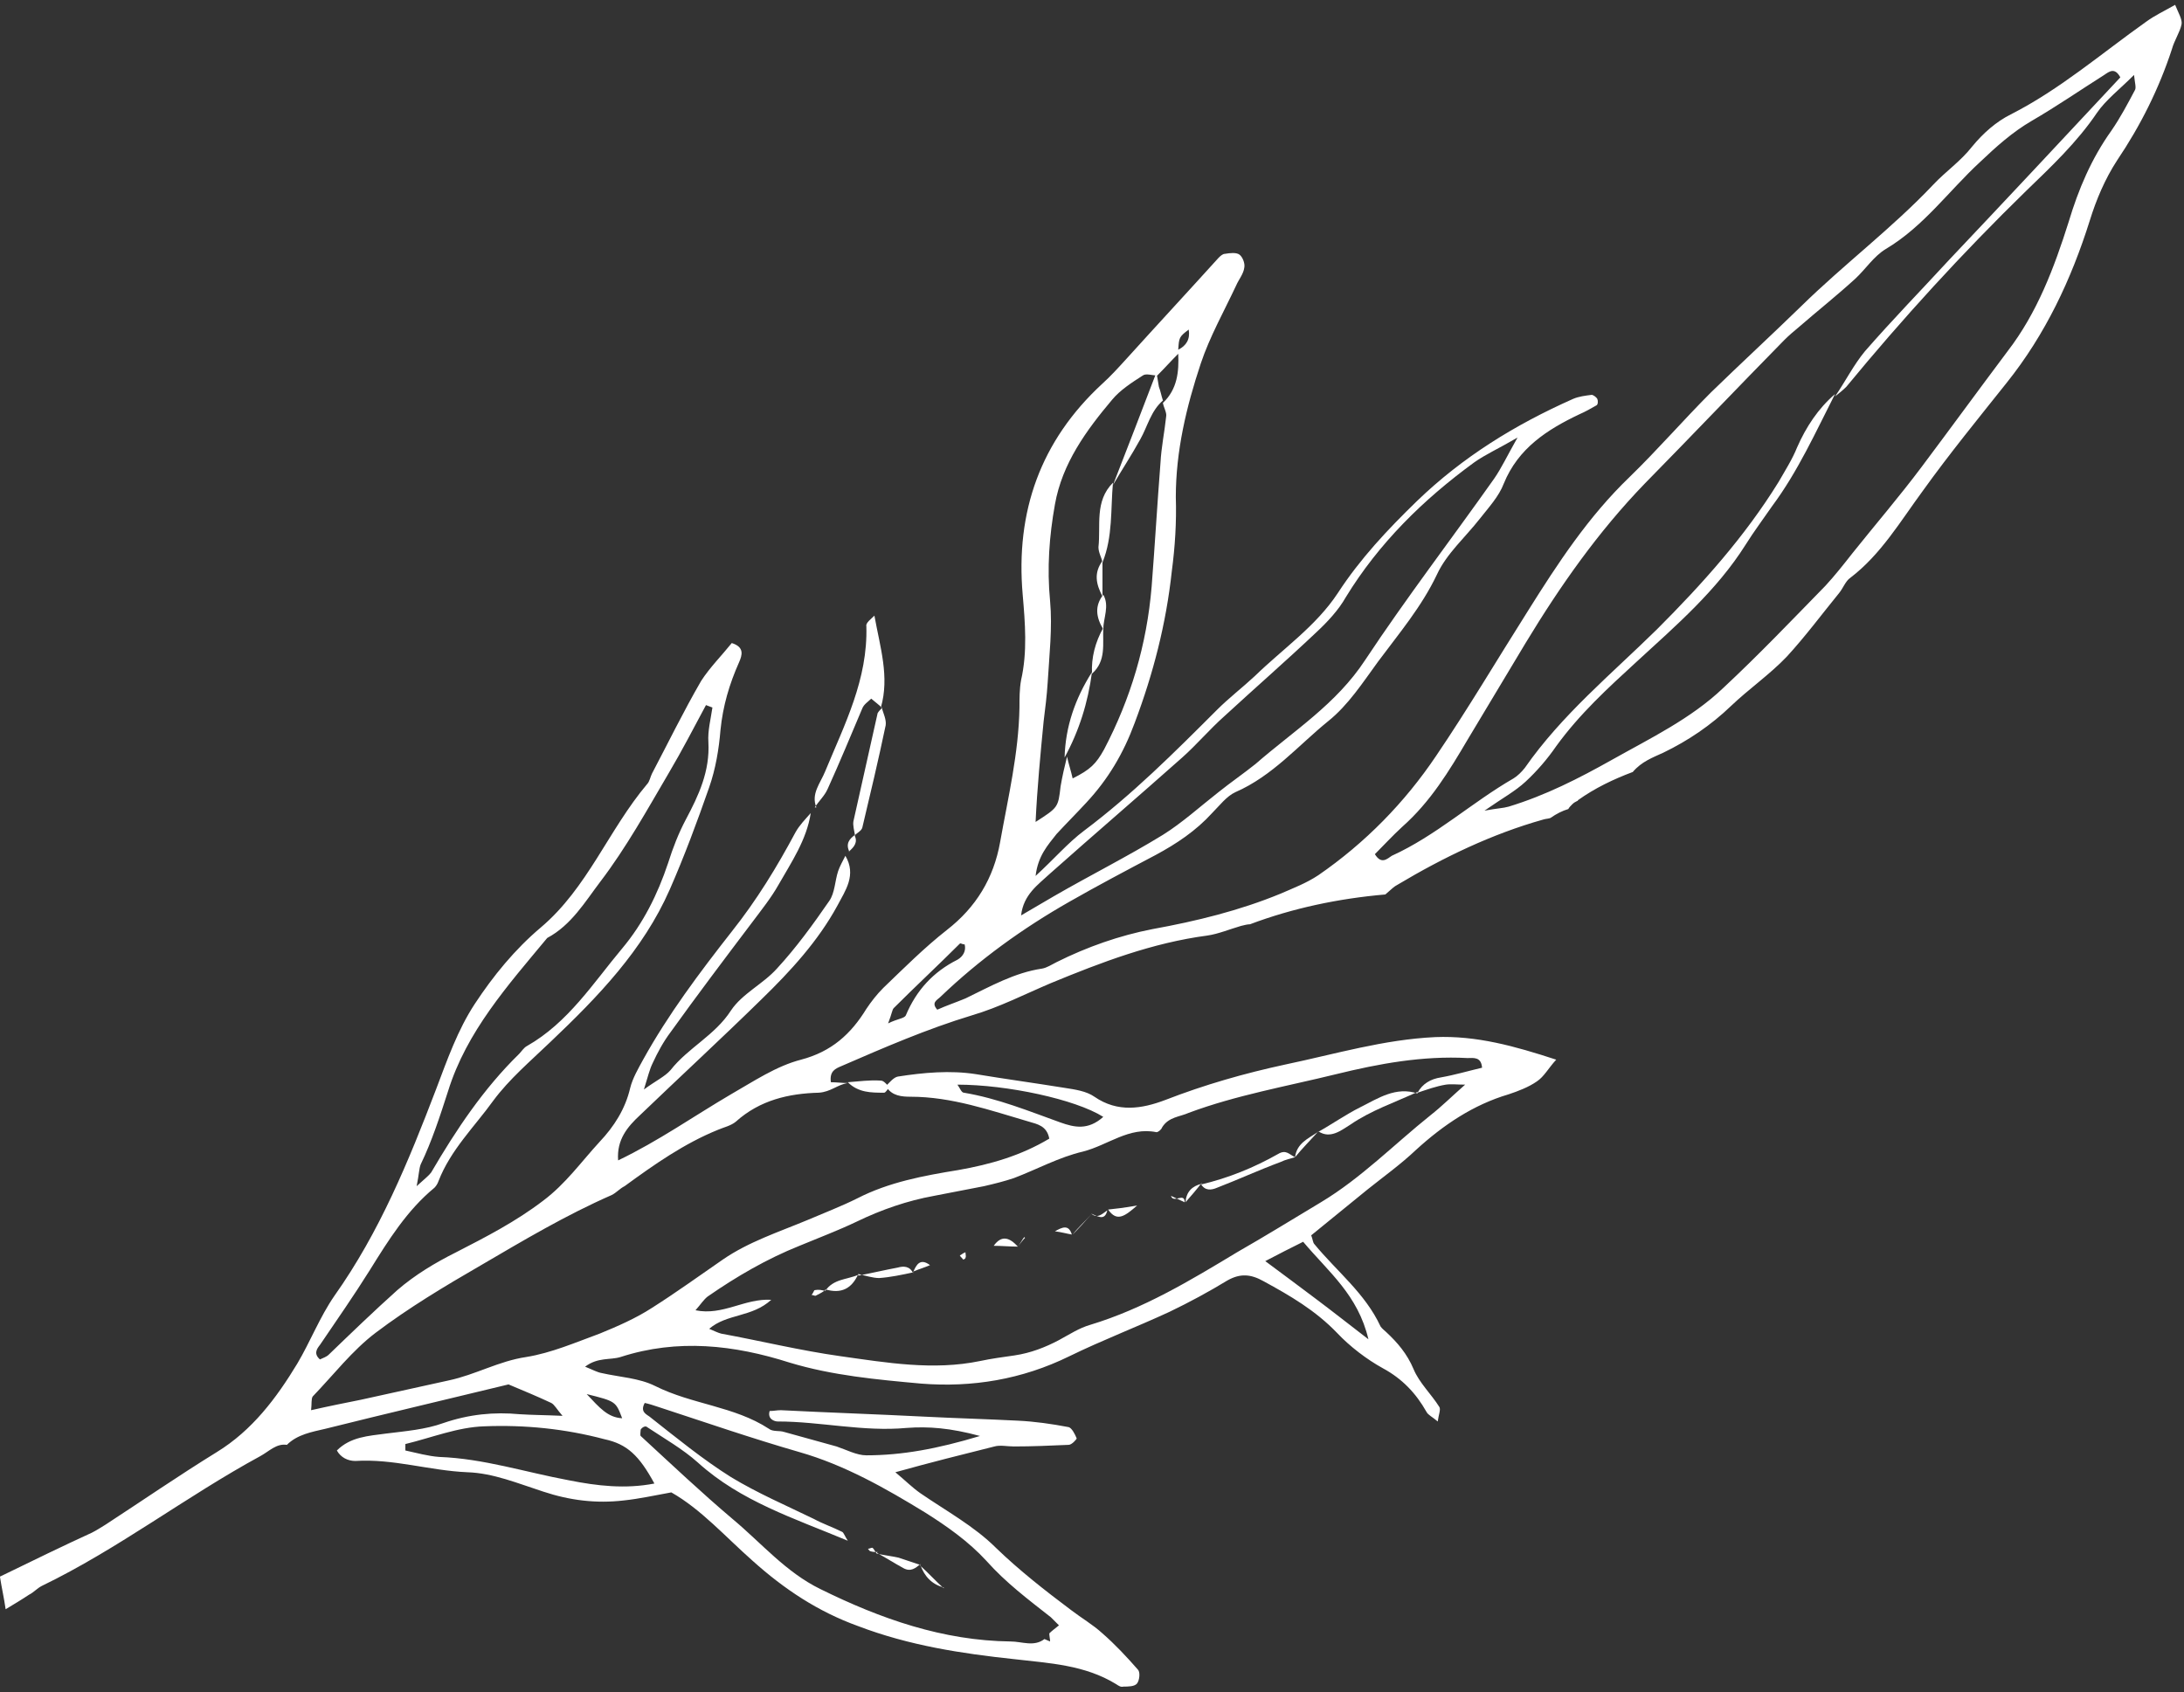 <svg width="271" height="210" viewBox="0 0 271 210" fill="none" xmlns="http://www.w3.org/2000/svg">
<rect x="0" y="0" width="271" height="210" fill="#333333" stroke="none"/>
<path d="M0.1 195.6C0.1 195.6 0 195.6 0 195.7C0.2 197 0.5 198.3 0.7 199.7C1.7 199.1 2.7 198.5 3.6 197.9C4.2 197.6 4.6 197.1 5.2 196.8C14.7 192.2 23.1 185.7 32.3 180.7C33.4 180.1 34.3 179.1 35.6 179.3C36.9 178 38.7 177.7 40.4 177.3C48 175.4 55.7 173.6 63.1 171.8C65 172.6 66.7 173.3 68.4 174.1C68.8 174.3 69.1 174.9 69.8 175.7C67.6 175.6 66 175.6 64.5 175.5C61.3 175.2 58.2 175.5 55 176.6C52.8 177.4 50.3 177.6 47.9 177.9C45.7 178.2 43.5 178.3 41.8 180C42.3 180.9 43.2 181.3 44.1 181.3C48.8 181 53.3 182.5 58 182.7C61.2 182.8 64.3 184.1 67.4 185.1C70.7 186.2 74 186.6 77.4 186.2C79.3 186 81.1 185.6 83.3 185.2C87 187.3 90 190.7 93.4 193.7C97.3 197.2 101.5 200 106.5 201.8C112.8 204.2 119.3 205.2 125.9 205.9C130.2 206.4 134.6 206.6 138.5 209C138.8 209.2 139.1 209.4 139.4 209.3C140 209.3 140.8 209.3 141.1 208.9C141.4 208.5 141.5 207.5 141.2 207.2C139.8 205.6 138.4 204.1 136.8 202.7C135.6 201.6 134.2 200.8 132.9 199.8C129.7 197.4 126.5 194.9 123.6 192.1C120.9 189.4 117.4 187.5 114.2 185.3C113.2 184.6 112.3 183.7 111.1 182.7C115.4 181.5 119.4 180.5 123.4 179.5C124.1 179.3 125 179.5 125.8 179.5C128.1 179.5 130.3 179.4 132.6 179.3C133 179.3 133.6 178.6 133.6 178.5C133.4 178 133 177.2 132.6 177.1C130.5 176.7 128.4 176.4 126.3 176.3C122.4 176.1 118.6 176 114.7 175.8C108.8 175.5 102.8 175.3 96.9 175C96.4 175 96 175.1 95.5 175.1C95.2 176.1 96.1 176.4 96.5 176.4C101.8 176.4 107.1 177.7 112.5 177.2C115.2 177 117.9 177.2 121.6 178.2C116.3 179.8 111.9 180.6 107.5 180.6C106.3 180.6 105 179.9 103.8 179.5C101.6 178.9 99.5 178.3 97.3 177.7C96.7 177.5 95.9 177.7 95.4 177.3C91.1 174.5 85.9 174.3 81.3 172C79.3 171 76.9 170.9 74.7 170.4C74.1 170.3 73.6 170 72.6 169.6C74.2 168.4 75.7 168.8 77 168.4C84.1 166.1 91.1 166.9 98 169.1C103.3 170.7 108.8 171.2 114.3 171.7C120.6 172.2 126.8 171.2 132.7 168.3C136.8 166.3 141 164.7 145.1 162.8C147.6 161.6 150 160.3 152.3 158.9C153.9 158 155.2 158.1 156.8 159C160.1 160.8 163.2 162.6 165.9 165.4C167.5 167.1 169.6 168.7 171.6 169.8C174 171.1 175.7 172.9 177 175.2C177.2 175.6 177.7 175.8 178.4 176.4C178.5 175.6 178.8 174.9 178.6 174.6C177.6 173 176.1 171.6 175.4 169.9C174.6 168 173.4 166.6 172 165.3C171.8 165.1 171.5 164.9 171.3 164.6C169.4 160.5 165.9 157.8 163.1 154.4C162.9 154.2 162.9 153.8 162.7 153.3C165 151.4 167.4 149.5 169.7 147.6C171.7 146 173.8 144.5 175.7 142.7C179.1 139.6 182.8 137.1 187.2 135.8C188.4 135.4 189.7 134.9 190.7 134.2C191.6 133.6 192.1 132.6 193.1 131.5C187.9 129.8 183.2 128.5 178.1 128.7C171.7 129 165.7 130.8 159.5 132.1C154.4 133.2 149.5 134.6 144.6 136.5C141.7 137.6 138.7 138.1 135.8 136.1C134.8 135.4 133.4 135.2 132.1 135C128.4 134.4 124.7 133.9 121.1 133.3C117.9 132.8 114.6 133.1 111.4 133.6C110.9 133.7 110.4 134.3 110 134.7V134.9C110.7 136 111.9 136.1 113 136.1C118.1 136.1 122.9 137.8 127.7 139.2C128.7 139.5 129.9 139.7 130.2 141.3C126.7 143.4 122.9 144.5 118.9 145.2C114.6 145.9 110.3 146.7 106.4 148.7C104.4 149.7 102.3 150.5 100.2 151.4C96.6 152.9 92.9 154.1 89.7 156.3C86.8 158.3 83.9 160.4 80.9 162.3C78.9 163.6 76.6 164.6 74.4 165.5C71.4 166.6 68.4 167.9 65.3 168.4C61.9 168.9 59 170.6 55.7 171.3C52.1 172.1 48.4 172.9 44.8 173.7C42.8 174.1 40.8 174.5 38.6 175C38.7 174.2 38.6 173.6 38.8 173.3C41.4 170.6 43.7 167.6 46.6 165.4C50.7 162.3 55.2 159.6 59.7 157C65 153.9 70.2 150.8 75.9 148.3C76.5 148 76.9 147.5 77.5 147.2C81.2 144.5 84.9 141.9 89.1 140.2C89.8 139.9 90.7 139.7 91.3 139.2C94.3 136.5 97.9 135.7 101.6 135.6C103.1 135.5 103.9 134.6 105.2 134.4C104.5 134.4 103.8 134.3 103.1 134.3C102.9 132.9 103.7 132.6 104.4 132.3C109.7 130 115 127.7 120.6 126C124 125 127.1 123.4 130.4 122C136.7 119.4 143 117 149.8 116.1C151.2 115.9 152.6 115.3 154 114.9C154.4 114.8 154.8 114.7 155.1 114.7C160.4 112.7 166.1 111.5 171.9 111C172.7 110.3 173 110 173.4 109.8C179.1 106.4 185.1 103.5 191.5 101.7C191.8 101.6 192.2 101.6 192.4 101.5C193.1 101 193.9 100.6 194.6 100.4C194.7 100.2 194.9 100 195.1 99.8C195.3 99.6 195.5 99.5 195.7 99.4C195.7 99.4 195.8 99.4 195.8 99.3C197.9 97.8 200.2 96.7 202.6 95.8C203.7 94.5 205.1 94 206.4 93.4C209.5 91.9 212.3 90 214.8 87.6C217 85.5 219.6 83.7 221.7 81.5C224 79 226 76.3 228.2 73.6C228.7 73 229 72.1 229.6 71.7C233.4 68.8 235.8 64.7 238.6 60.9C241.9 56.3 245.5 51.9 249 47.5C253.8 41.5 257 34.7 259.3 27.4C260.1 24.8 261.2 22.2 262.7 19.9C265.6 15.6 267.9 11 269.5 6.1C269.8 5 270.5 4 270.7 3C270.8 2.4 270.3 1.6 269.9 0.6C268.5 1.4 267.4 1.9 266.3 2.7C260.8 6.6 255.6 11.1 249.5 14.2C247.7 15.1 246.1 16.5 244.7 18.2C243.3 20 241.4 21.3 239.9 22.9C234.8 28.3 228.8 32.8 223.5 38C219.8 41.6 216 45.1 212.3 48.7C208.9 52.1 205.7 55.8 202.2 59.2C197.1 64.1 193.3 69.9 189.6 75.8C185.8 81.8 182.2 87.9 178.2 93.8C174.3 99.6 169.4 104.6 163.6 108.6C162.1 109.6 160.5 110.2 158.9 110.9C153.8 113 148.5 114.3 143 115.3C138.9 116.1 134.9 117.5 131.1 119.4C130.5 119.7 129.9 120.1 129.3 120.2C125.9 120.7 122.9 122.4 119.8 123.9C118.6 124.4 117.4 124.8 116.3 125.3C115.5 124.4 116.3 124.1 116.7 123.7C121.5 119.1 126.9 115.2 132.7 111.9C136.2 109.9 139.8 108 143.4 106.1C146 104.7 148.4 103.1 150.4 100.9C151.3 100 152.2 98.8 153.3 98.3C157.9 96.3 161.1 92.5 164.8 89.5C167.3 87.5 169.1 84.7 171 82.1C173.6 78.6 176.4 75.3 178.3 71.3C179.5 68.7 181.8 66.7 183.6 64.4C184.7 63 186 61.6 186.6 60C188.4 55.6 192 53.3 196 51.4C196.7 51.1 197.4 50.7 198.1 50.3C198.3 50.2 198.3 49.7 198.2 49.5C198.1 49.3 197.7 49 197.5 49C196.7 49.1 195.9 49.2 195.2 49.5C188 52.7 181.5 56.7 175.8 62.2C172.2 65.7 168.8 69.3 166 73.6C163.3 77.7 159.2 80.5 155.7 83.9C154.2 85.3 152.5 86.6 151 88.1C145.7 93.4 140.5 98.6 134.5 103.1C132.5 104.6 130.8 106.6 128.5 108.7C128.8 106.2 130 104.9 131.1 103.5C132.3 102.2 133.6 100.9 134.8 99.6C137.5 96.7 139.4 93.5 140.8 89.7C143.1 83.6 144.7 77.4 145.4 70.9C145.8 67.9 146 64.8 145.9 61.7C145.9 56 147.2 50.5 149 45.1C150.1 41.8 151.9 38.6 153.4 35.4C153.7 34.7 154.3 34 154.4 33.2C154.5 32.7 154.2 31.9 153.8 31.6C153.4 31.3 152.6 31.4 152 31.5C151.7 31.5 151.4 31.8 151.2 32C147.4 36.2 143.6 40.3 139.8 44.5C138.8 45.6 137.8 46.7 136.8 47.6C129.1 54.7 126 63.5 126.9 73.8C127.2 77.3 127.5 80.9 126.7 84.4C126.5 85.5 126.5 86.7 126.5 87.8C126.4 93.5 125.1 98.9 124.1 104.5C123.3 109 121.1 112.6 117.5 115.4C114.7 117.6 112.2 120.1 109.6 122.6C108.8 123.4 108.1 124.3 107.5 125.2C105.6 128.3 103.2 130.5 99.4 131.5C96.3 132.3 93.5 134.2 90.7 135.8C86.1 138.5 81.7 141.6 76.7 144C76.5 141.4 77.9 139.8 79.4 138.4C84.4 133.6 89.5 128.9 94.5 124C98.1 120.5 101.5 116.8 103.9 112.4C104.9 110.5 106.3 108.6 104.9 106.2C104.6 106.8 104.2 107.5 104 108.1C103.6 109.3 103.6 110.8 102.9 111.8C100.9 114.7 98.8 117.6 96.4 120.2C94.7 122.1 92.1 123.3 90.7 125.4C88.7 128.5 85.4 130 83.2 132.8C82.5 133.6 81.4 134.1 79.9 135.2C80.4 133.6 80.6 132.7 81 131.9C81.6 130.6 82.3 129.3 83.2 128.1C86.5 123.5 89.9 119 93.3 114.5C94.5 112.9 95.7 111.4 96.6 109.8C98.2 107 100.1 104.2 100.6 100.9C99.9 101.7 99.2 102.4 98.7 103.3C96.4 107.6 93.9 111.7 90.8 115.6C86.8 120.7 82.9 125.9 79.8 131.5C79.2 132.6 78.5 133.8 78.2 135C77.6 137.6 76.2 139.8 74.4 141.7C72.1 144.2 70.2 146.9 67.4 149C64 151.6 60.3 153.5 56.6 155.4C54 156.7 51.5 158.2 49.3 160.1C46.4 162.7 43.6 165.4 40.8 168.1C40.5 168.4 40.1 168.5 39.7 168.7C38.9 168 39.3 167.4 39.7 166.9C41.8 163.8 43.9 160.8 45.9 157.6C48.2 153.9 50.5 150.2 53.9 147.4C54.1 147.2 54.3 146.9 54.4 146.6C55.9 142.7 58.9 139.8 61.2 136.6C63.2 133.9 65.8 131.7 68.3 129.3C74.2 123.7 79.8 117.9 83.1 110.4C84.9 106.3 86.5 102 88 97.7C88.8 95.4 89.2 93 89.4 90.6C89.7 87.6 90.5 84.9 91.7 82.2C92.1 81.3 92.4 80.3 90.8 79.8C89.6 81.3 88.1 82.8 87 84.5C84.8 88.3 82.9 92.2 80.9 96C80.7 96.4 80.6 97 80.3 97.3C75.5 103 72.9 110.2 67.1 115.1C63.9 117.8 61.2 121.1 58.9 124.6C56.8 127.8 55.5 131.5 54.1 135.2C50.7 144.1 47.1 152.9 41.5 160.8C39.7 163.4 38.5 166.5 36.9 169.2C34.3 173.5 31.3 177.5 26.9 180.2C22.2 183.1 17.7 186.2 13.1 189.2C12.6 189.5 12 189.9 11.4 190.2C7.9 191.8 4 193.7 0.1 195.6ZM169.8 166.2C167.2 164.2 165.3 162.7 163.3 161.2C161.3 159.7 159.3 158.2 157 156.5C158.7 155.6 160.1 154.9 161.7 154.1C164.9 157.9 168.5 160.7 169.8 166.2ZM119.6 135.6C119.3 135.6 119.1 135 118.8 134.6C124.9 134.6 133.4 136.4 136.9 138.6C135 140.3 133.3 139.9 131.6 139.3C127.7 137.9 123.8 136.3 119.6 135.6ZM86.3 162.6C87 161.8 87.3 161.3 87.8 160.9C91.4 158.4 95.2 156.2 99.2 154.6C101.6 153.6 104 152.7 106.3 151.6C109.4 150.1 112.6 149 115.9 148.4C118 148 120 147.6 122.1 147.2C123.4 146.9 124.6 146.6 125.8 146.2C128.7 145.1 131.4 143.6 134.4 142.9C137.5 142.1 140.1 139.8 143.5 140.5C143.7 140.5 144.1 140.2 144.2 139.9C145 138.6 146.4 138.6 147.5 138.1C153.4 135.9 159.7 134.8 165.8 133.3C171.1 132 176.5 131 182.1 131.3C182.8 131.3 183.8 131.1 183.9 132.5C182.2 132.9 180.5 133.4 178.8 133.7C177.5 133.9 176.5 134.5 175.9 135.6C177.1 135.2 178.2 134.8 179.4 134.6C180.1 134.5 180.8 134.6 181.8 134.6C180.1 136.1 178.9 137.3 177.5 138.4C173 142 168.9 146.2 163.9 149.2C160.4 151.3 157 153.4 153.5 155.4C147.7 158.9 141.9 162.4 135.3 164.4C133.9 164.8 132.7 165.6 131.4 166.3C129.7 167.2 127.9 167.9 125.9 168.2C124.5 168.4 123 168.6 121.6 168.9C115.8 170.1 110 169.1 104.3 168.3C99.3 167.6 94.4 166.4 89.5 165.5C89.1 165.4 88.7 165.2 88 164.9C90.2 163 93.3 163.5 95.7 161.3C92.4 161.1 89.7 163.3 86.3 162.6ZM80.3 177.1C82.4 178.5 84.7 179.8 86.6 181.5C91.9 186.3 98.5 188.4 105.2 191.2C104.8 190.6 104.7 190.2 104.5 190.1C103.3 189.5 102.1 189.1 101 188.5C97.5 186.8 94 185.3 90.7 183.3C87.2 181.1 83.9 178.4 80.6 175.8C80.2 175.5 79.4 175.2 80 174.1C80.5 174.2 81.1 174.4 81.7 174.6C87.5 176.5 93.3 178.5 99.2 180.2C104.8 181.8 109.9 184.7 114.8 187.7C117.5 189.4 120.2 191.3 122.4 193.7C124.8 196.4 127.6 198.5 130.4 200.7C130.7 201 131 201.3 131.4 201.7C130.9 202.1 130.5 202.4 130.2 202.7C130.2 203 130.3 203.4 130.3 203.7C130.1 203.6 129.8 203.5 129.6 203.4C128.3 204.4 126.8 203.7 125.4 203.7C117 203.6 109.3 200.9 101.8 197.2C97.5 195.1 94.5 191.5 90.9 188.5C87 185.2 83.3 181.7 79.5 178.2C79.4 178.1 79.5 177.6 79.5 177.4C79.7 177.1 80.1 176.9 80.3 177.1ZM72.8 173C76.4 173.9 76.4 173.9 77.2 176C75.4 175.9 74.4 174.7 72.8 173ZM81.2 184.1C77.6 184.8 74.1 184.4 70.6 183.7C65.2 182.7 60 181 54.5 180.8C53.1 180.7 51.7 180.3 50.3 180C50.3 179.7 50.3 179.4 50.3 179.2C53.6 178.4 56.8 177.1 60.1 177C65.1 176.8 70.1 177.3 75 178.6C77.8 179.2 79.3 180.6 81.2 184.1ZM170.6 106C171.7 104.9 172.8 103.7 174 102.6C177.5 99.5 179.8 95.7 182.1 91.8C184.5 87.8 186.9 83.8 189.3 79.8C193.6 72.7 198.3 66 204.1 60C209.9 54.1 215.6 48.1 221.4 42.2C222 41.6 222.6 41.1 223.2 40.6C225.5 38.6 227.9 36.7 230.2 34.6C231.5 33.4 232.5 31.8 234 30.9C238.7 28.1 241.8 23.7 245.7 20.1C247.7 18.2 249.7 16.4 252.1 15C255.2 13.2 258.1 11.2 261.1 9.3C261.7 8.9 262.4 8.3 263.1 9.6C256.1 17.1 249 24.7 241.9 32.2C238.4 36 234.8 39.7 231.4 43.6C230 45.3 229 47.3 227.7 49.2C228.2 48.8 228.7 48.4 229.1 48C236.1 39.5 243.5 31.4 251.4 23.7C254.5 20.7 257.7 17.7 260.2 14C261.3 12.4 263 11.1 264.8 9.3C264.9 10.3 265.1 10.9 264.9 11.2C264 12.9 263.1 14.6 262 16.2C259.5 19.7 257.9 23.5 256.7 27.5C254.9 33.2 252.8 38.8 249.1 43.6C245.5 48.4 242 53.2 238.4 58C235.7 61.6 232.7 65.1 229.9 68.6C228.8 70 227.7 71.4 226.5 72.7C222.3 77 218.2 81.3 213.8 85.4C209.8 89.2 204.8 91.6 200 94.3C195.9 96.6 191.8 98.7 187.2 100.1C186.5 100.3 185.8 100.3 184.2 100.6C186.5 99 188 98.2 189.3 97C190.7 95.7 192 94.2 193.1 92.6C196 88.6 199.5 85.4 203.1 82.1C208 77.6 213 73.3 216.6 67.6C217.6 66 218.8 64.4 219.9 62.8C223.1 58.5 225.3 53.6 227.7 48.9C225.6 50.7 224.1 53 223 55.5C222.4 57 221.5 58.4 220.7 59.8C216.5 66.6 211.2 72.5 205.6 78.1C199.9 83.7 193.8 88.7 189.2 95.3C188.8 95.8 188.3 96.3 187.8 96.6C182.6 99.6 178.2 103.7 172.7 106.2C172.1 106.6 171.4 107.3 170.6 106ZM147.5 40.9C147.7 42.1 147.2 42.9 146.2 43.4C146.3 41.9 146.3 41.8 147.5 40.9ZM129.5 89.5C129.7 87.9 129.9 86.3 130 84.7C130.2 81.3 130.6 77.9 130.3 74.6C129.9 70.5 130.2 66.5 130.9 62.6C131.8 57.5 134.8 53.4 138 49.6C139 48.4 140.4 47.5 141.8 46.6C142.2 46.3 143 46.6 143.6 46.6C144.5 45.7 145.3 44.8 146.2 43.9C146.3 46.1 146.1 48.3 144.3 50C144.4 50.6 144.8 51.2 144.7 51.7C144.5 53.6 144.1 55.5 144 57.4C143.6 62.5 143.3 67.7 142.9 72.8C142.3 80 140.3 86.7 137 93C136 94.8 135.3 95.5 133.1 96.6C132.9 95.7 132.6 94.8 132.4 93.9C132.1 95.1 131.8 96.4 131.6 97.6C131.3 100.2 131.3 100.2 128.5 102C128.7 97.8 129.1 93.6 129.5 89.5ZM130.3 108.4C135.7 103.6 141.3 98.8 146.7 94C148.5 92.4 150.1 90.5 151.9 88.9C155.7 85.4 159.6 82 163.3 78.5C164.7 77.2 166.1 75.7 167 74.1C171.1 67.4 176.6 62 182.9 57.4C184.3 56.4 185.9 55.7 188.3 54.3C187 56.6 186.3 58.1 185.4 59.4C180.1 66.9 174.5 74.2 169.4 81.9C165.8 87.4 160.5 90.7 155.8 94.8C154.3 96 152.7 97.1 151.2 98.3C148.9 100.1 146.7 102.1 144.3 103.6C139.9 106.3 135.3 108.6 130.8 111.2C129.4 112 128.1 112.8 126.7 113.6C127 111 128.8 109.8 130.3 108.4ZM110.9 125.1C113.6 122.4 116.4 119.8 119.1 117.1C119.2 117 119.4 117.2 119.7 117.2C119.9 118 119.5 118.7 118.8 119.1C115.8 120.6 113.7 122.9 112.4 126C112.2 126.4 111.4 126.4 110.2 127C110.7 125.7 110.7 125.3 110.9 125.1ZM52.2 144.5C53.6 141.6 54.6 138.5 55.6 135.4C57.9 128 63 122.3 67.9 116.4C70.9 114.8 72.6 111.9 74.5 109.4C77.7 105.2 80.3 100.5 83 95.9C84.6 93.2 86.1 90.3 87.6 87.5C87.9 87.6 88.1 87.7 88.4 87.8C88.2 89.2 87.8 90.7 87.9 92.1C88.1 95.7 86.7 98.7 85.1 101.7C84.2 103.4 83.5 105.2 82.9 107.1C81.6 111 79.8 114.6 77.2 117.7C73.6 122 70.5 126.9 65.4 129.8C65 130 64.7 130.5 64.4 130.8C60 135.1 56.6 140.2 53.5 145.5C53.2 145.9 52.8 146.2 51.7 147.2C52 145.7 52 145 52.2 144.5Z" fill="white"/>
<path d="M109.301 87.8C110.401 84 109.201 80.3 108.501 76.4C108.101 76.8 107.401 77.3 107.501 77.7C107.701 84.3 104.801 89.9 102.401 95.7C101.801 97.2 100.601 98.5 101.301 100.2H101.101C101.601 99.4 102.301 98.8 102.701 97.9C104.201 94.6 105.601 91.2 107.001 87.9C107.201 87.4 107.701 87.1 108.101 86.7C108.701 87.2 109.101 87.5 109.401 87.8H109.301Z" fill="white"/>
<path d="M106 103.7C106.3 103.4 106.9 103.1 107 102.7C108 98.5 109 94.3 109.9 90C110 89.3 109.6 88.5 109.4 87.8H109.5C109.3 88 109 88.3 108.9 88.5C107.9 93 106.9 97.4 105.9 101.9C105.8 102.4 106 103.1 106.1 103.7H106Z" fill="white"/>
<path d="M105.199 134.3C106.499 135.6 108.099 135.6 109.699 135.6C109.899 135.6 110.099 135.2 110.299 135V134.8C109.999 134.6 109.699 134.1 109.299 134.1C107.899 134 106.599 134.2 105.199 134.3Z" fill="white"/>
<path d="M105.3 105.7C106 105.1 106.5 104.5 106 103.6H106.1C105.4 104.1 104.9 104.7 105.4 105.7H105.3Z" fill="white"/>
<path d="M163.6 140.4C165.1 141.4 166.5 140.2 167.5 139.6C170.1 137.8 173.1 136.8 175.9 135.5V135.7C173.2 134.8 171 136.3 168.8 137.4C167 138.3 165.3 139.5 163.5 140.5L163.6 140.4Z" fill="white"/>
<path d="M160.7 143.6C160 143.3 159.6 142.6 158.6 143.2C155.6 144.9 152.4 146.2 149 147V146.9C149.5 147.8 150.3 147.7 151 147.4C153.6 146.4 156.2 145.2 158.9 144.2C159.5 143.9 160.1 143.8 160.7 143.6Z" fill="white"/>
<path d="M106.5 158.1C107.4 158.3 108.3 158.6 109.1 158.6C110.5 158.5 111.9 158.2 113.3 157.9V158C112.9 157.1 112.1 157.1 111.4 157.3C109.8 157.6 108.1 158 106.5 158.3V158.1Z" fill="white"/>
<path d="M126.301 154.7C125.301 153.6 124.301 153.2 123.301 154.6C124.301 154.6 125.301 154.7 126.301 154.7Z" fill="white"/>
<path d="M106.5 158.2C105.1 158.8 103.4 158.7 102.4 160.2V160C104.4 160.6 105.7 159.9 106.5 158.1V158.2Z" fill="white"/>
<path d="M137.5 150.1C138.6 151.7 139.6 150.9 141.1 149.6C139.4 149.9 138.4 150 137.5 150.1Z" fill="white"/>
<path d="M147.001 149.2C146.401 148.9 145.901 148.7 145.301 148.4C145.601 149.4 147.001 147.9 147.001 149.2Z" fill="white"/>
<path d="M133 153.2C132.6 151.9 131.8 152.3 130.9 152.8C131.7 152.9 132.4 153.1 133 153.2Z" fill="white"/>
<path d="M113.301 157.8C114.001 157.5 114.701 157.3 115.401 157C114.201 156.1 113.701 156.9 113.301 157.9C113.301 158 113.301 157.8 113.301 157.8Z" fill="white"/>
<path d="M102.399 160.2C101.999 160.1 101.599 160 101.099 160.1C100.999 160.1 100.899 160.5 100.699 160.7C100.899 160.7 100.999 160.8 101.199 160.8C101.599 160.6 101.999 160.4 102.399 160.1C102.399 160 102.399 160.2 102.399 160.2Z" fill="white"/>
<path d="M163.499 140.5C162.299 141.3 160.899 141.9 160.699 143.6C161.599 142.5 162.599 141.5 163.499 140.5Z" fill="white"/>
<path d="M119.8 155.4C119.5 155.5 119.3 155.7 119.1 155.8C119.2 156 119.4 156.1 119.5 156.3C119.6 156.3 119.8 156.2 119.8 156.1C119.9 155.9 119.8 155.7 119.8 155.4Z" fill="white"/>
<path d="M149.1 146.9C147.9 147.2 147.2 147.9 147.1 149.2C147.8 148.4 148.5 147.6 149.1 146.8V146.9Z" fill="white"/>
<path d="M137.4 150.2C136.8 150.6 136.2 151.3 135.4 150.6C136.3 151 137.1 151.5 137.4 150.2Z" fill="white"/>
<path d="M133.099 153.2C133.899 152.4 134.699 151.5 135.499 150.6C134.699 151.5 133.799 152.3 133.099 153.2Z" fill="white"/>
<path d="M126.301 154.7C126.601 154.3 126.901 153.9 127.201 153.6C127.201 153.6 127.101 153.6 127.101 153.5C126.801 153.9 126.601 154.3 126.301 154.7Z" fill="white"/>
<path d="M108.801 192.7C109.901 193.3 111.001 194 112.101 194.6C113.001 195.1 113.601 194.6 114.201 194.1V194.2C113.301 193.9 112.401 193.6 111.501 193.3C110.601 193.1 109.701 193 108.801 192.8V192.7Z" fill="white"/>
<path d="M117.099 197.1C116.099 196.2 115.199 195.2 114.199 194.3V194.2C114.699 195.6 115.599 196.6 117.099 197C117.099 196.9 117.099 197.1 117.099 197.1Z" fill="white"/>
<path d="M108.799 192.8C108.599 192.6 108.499 192.3 108.299 192.1C108.199 192 107.899 192.2 107.699 192.2C107.799 192.3 107.899 192.5 107.999 192.5C108.299 192.6 108.599 192.6 108.899 192.6C108.799 192.7 108.799 192.8 108.799 192.8Z" fill="white"/>
<path d="M144.3 49.7C144.1 49.1 144 48.5 143.8 48C143.7 47.4 143.6 46.8 143.5 46.2C141.7 50.9 139.9 55.6 138.1 60.2C139.2 58.3 140.4 56.5 141.5 54.5C142.4 52.9 142.8 51 144.3 49.7Z" fill="white"/>
<path d="M132.1 94C133.9 90.7 135 87.2 135.5 83.4C133.4 86.7 132.2 90.2 132.1 94Z" fill="white"/>
<path d="M136.801 69.8C138.101 66.6 137.801 63.2 138.101 59.9C135.801 62.2 136.601 65.2 136.301 67.9C136.301 68.6 136.701 69.2 136.801 69.8Z" fill="white"/>
<path d="M135.501 83.6C137.301 82 136.801 79.9 136.901 77.9C135.901 79.7 135.401 81.6 135.501 83.6Z" fill="white"/>
<path d="M136.9 78.1C136.9 76.7 137.7 75.2 136.9 73.8C135.8 75.2 136 76.6 136.9 78.1Z" fill="white"/>
<path d="M136.801 74C136.801 72.5 136.801 71.1 136.801 69.6C135.701 71.1 136.001 72.5 136.801 74Z" fill="white"/>
</svg>
